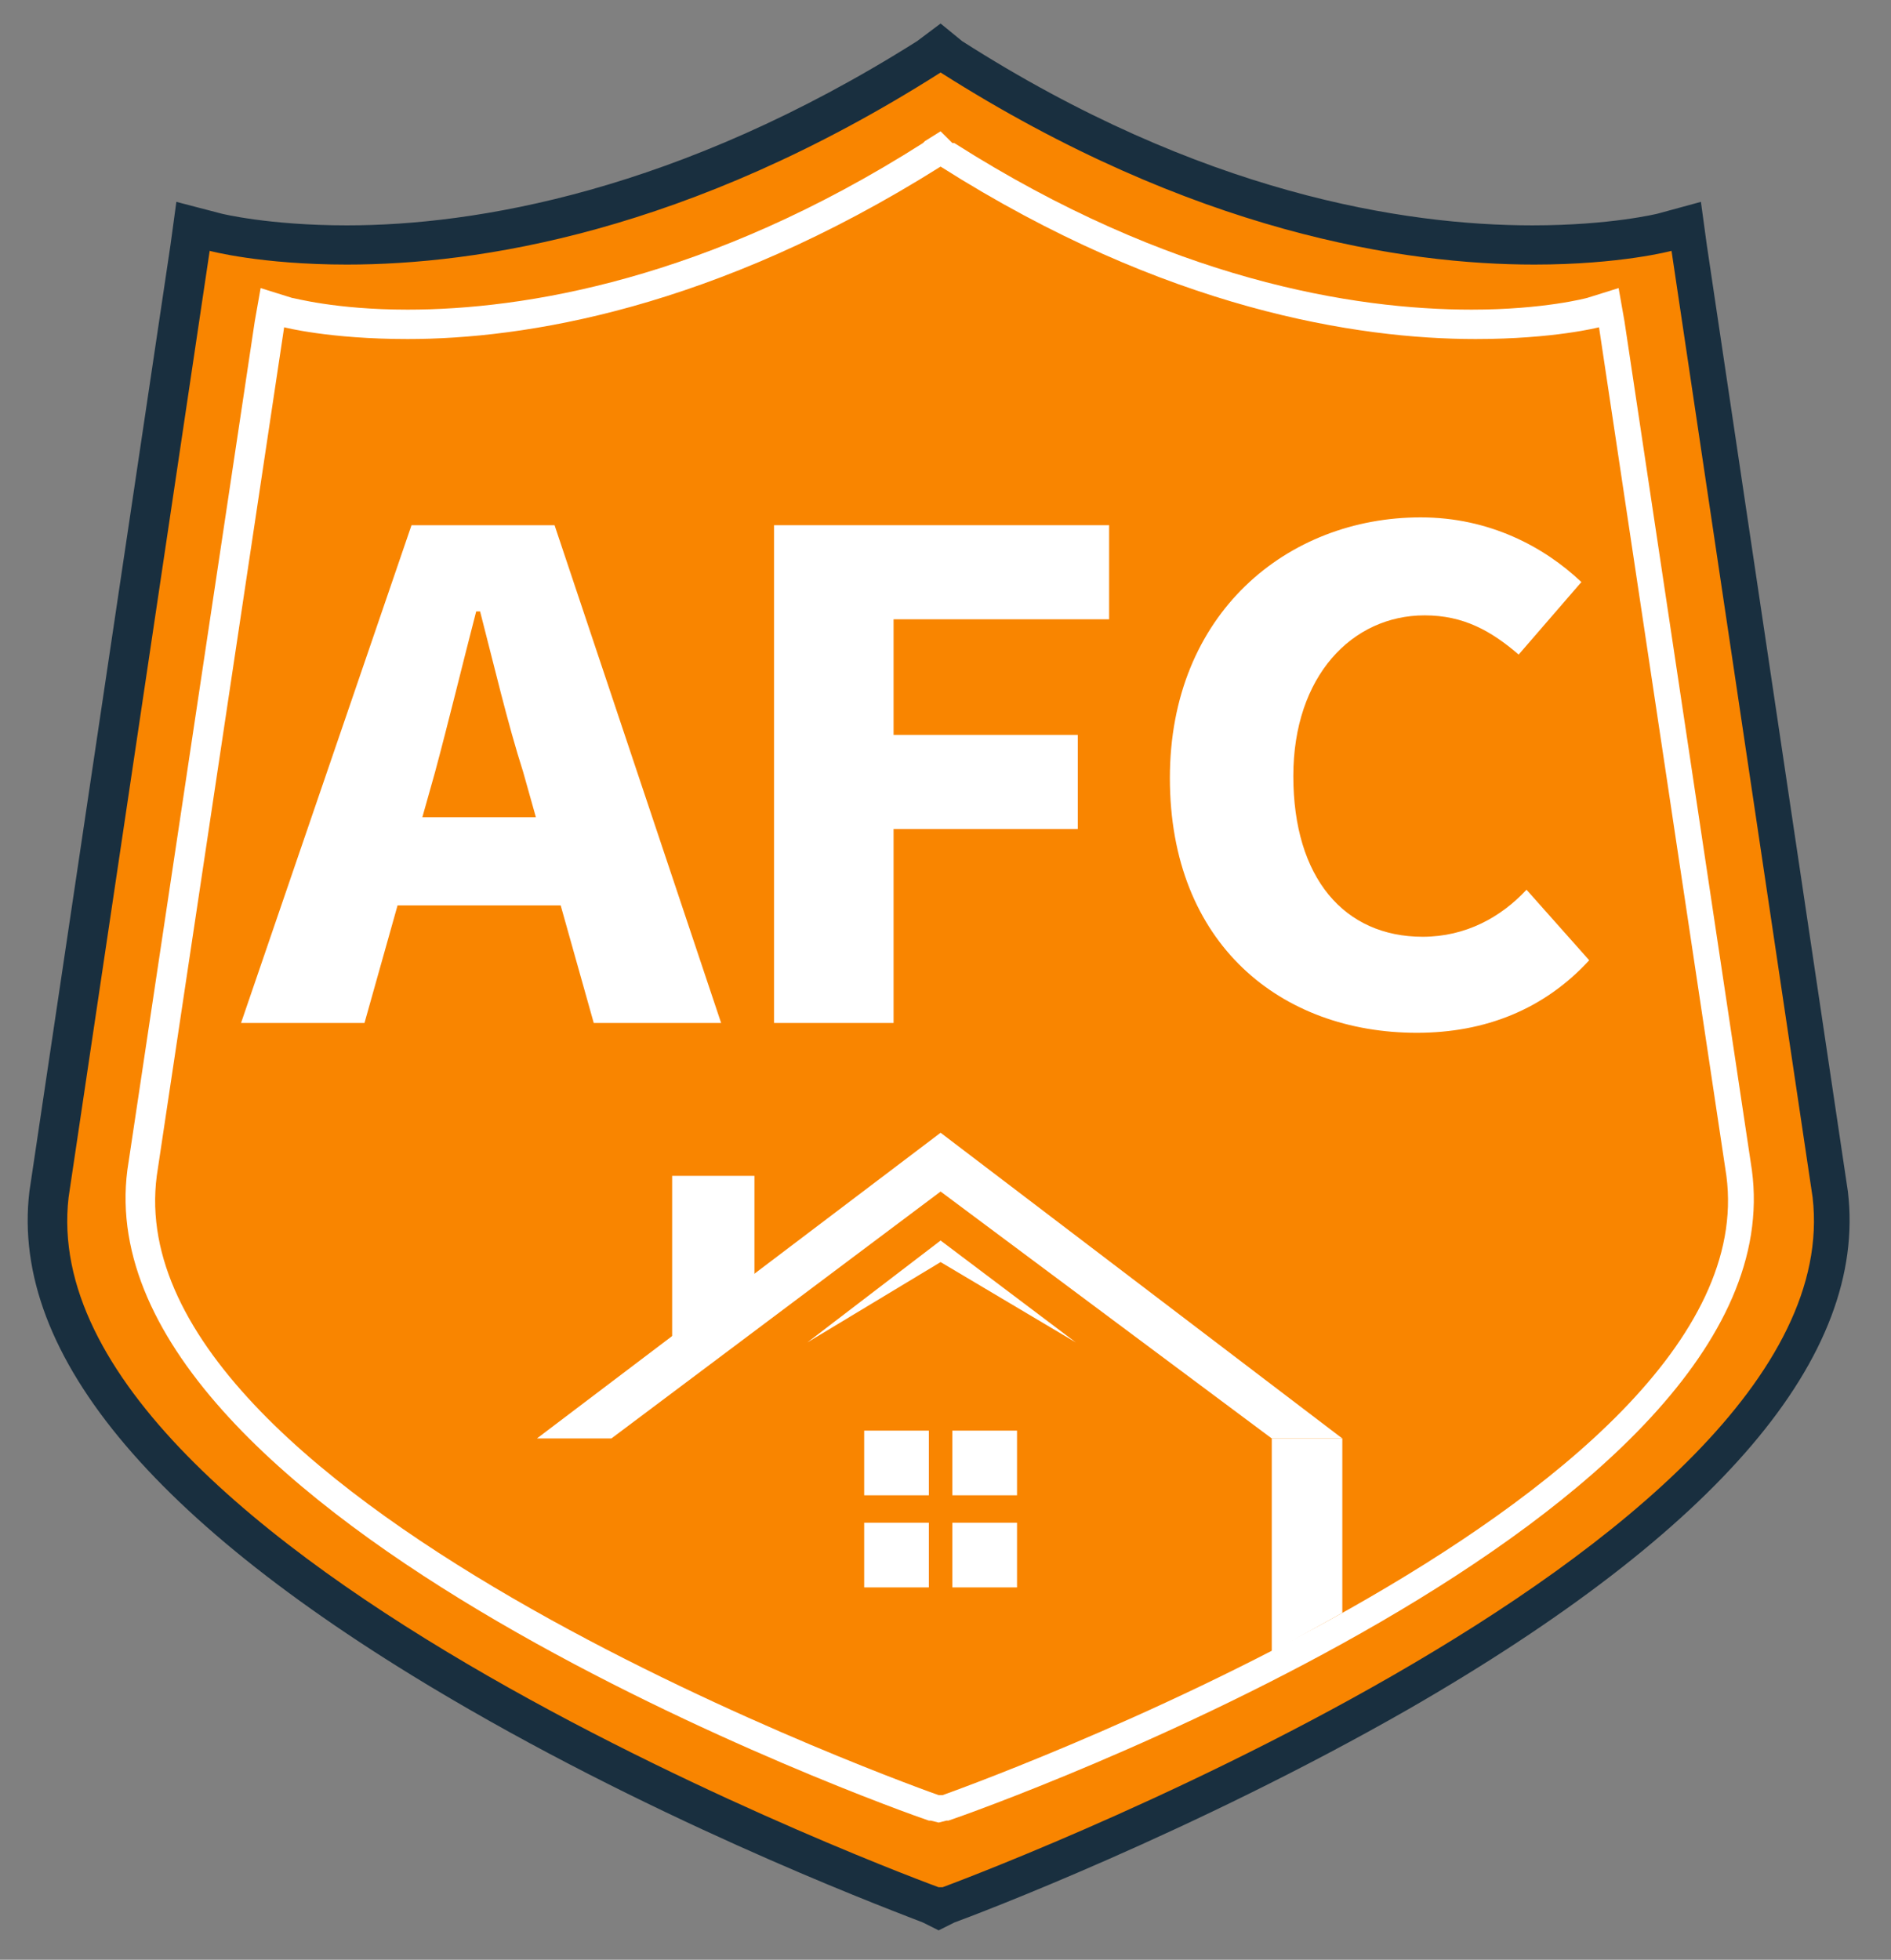 <?xml version="1.0" encoding="utf-8"?>
<!-- Generator: Adobe Illustrator 27.6.1, SVG Export Plug-In . SVG Version: 6.00 Build 0)  -->
<svg version="1.1" id="Layer_1" xmlns="http://www.w3.org/2000/svg" xmlns:xlink="http://www.w3.org/1999/xlink" x="0px" y="0px"
	 viewBox="0 0 96.5 100" style="enable-background:new 0 0 96.5 100;" xml:space="preserve">
<rect x="0" y="0" width="96.5" height="100" fill="#808080" stroke="none"/>
<style type="text/css">
	.st0{fill:#F98500;}
	.st1{fill:#192F3F;}
	.st2{fill:#FFFFFF;}
</style>
<g>
	<g>
		<g>
			<g>
				<path class="st0" d="M47.6,97.2L47.6,97.2C45.6,96.5,0.3,79.7,2.4,61l7.4-49.4l1.1,0.3c0,0,2.5,0.7,6.7,0.7
					c6.7,0,17.3-1.7,29.7-9.6l0,0L48,2.5L48.7,3c12.4,7.9,23,9.5,29.6,9.5c4.2,0,6.7-0.7,6.7-0.7l1.1-0.3l7.4,49.4
					c2.1,18.7-43.2,35.6-45.1,36.3L48,97.3L47.6,97.2z"/>
				<path class="st1" d="M48,3.7L48,3.7c12.9,8.2,23.7,9.8,30.3,9.8c4.4,0,7-0.7,7-0.7l7.2,48.3c2.1,18.1-44.4,35.2-44.4,35.2
					l-0.1,0l-0.1,0c0,0-46.5-17-44.4-35.2l7.2-48.3c0,0,2.6,0.7,7,0.7C24.3,13.5,35.1,11.9,48,3.7L48,3.7 M48,1.2l-1.2,0.9l0,0
					c-12.2,7.7-22.6,9.4-29.1,9.4c-4,0-6.4-0.6-6.4-0.6L9,10.3l-0.3,2.2L1.5,60.8l0,0l0,0c-1,8.4,6.6,17.3,22.4,26.4
					C35,93.6,46.1,97.7,47.1,98.1l0,0l0.8,0.4l0.8-0.4l0,0c1.1-0.4,12.2-4.6,23.2-10.9c15.8-9.1,23.4-18,22.4-26.4l0,0l0,0
					l-7.2-48.3l-0.3-2.2l-2.2,0.6c0,0-2.4,0.6-6.4,0.6c-6.5,0-16.9-1.6-29.1-9.4l0,0L48,1.2L48,1.2z"/>
			</g>
			<g>
				<path class="st0" d="M47.7,92.2C45.9,91.6,5,77,7.3,59.8l6.6-44.2l0.8,0.2c0,0,2.3,0.6,6.1,0.6c6,0,15.5-1.5,26.7-8.6l0.4-0.3
					l0.5,0.2c11.3,7.2,20.9,8.7,26.9,8.7c0,0,0,0,0,0c3.8,0,6.1-0.6,6.1-0.6l0.8-0.2l6.6,44.2C91.1,77,50,91.6,48.3,92.2L48,92.3
					L47.7,92.2z"/>
				<path class="st2" d="M48,8.5L48,8.5c11.5,7.3,21.3,8.8,27.3,8.8c4,0,6.3-0.6,6.3-0.6l6.5,43.3c2.2,16.7-40,31.6-40,31.6l-0.1,0
					l-0.1,0c0,0-42.1-14.8-39.9-31.6l6.5-43.3c0,0,2.3,0.6,6.3,0.6C26.7,17.3,36.4,15.8,48,8.5L48,8.5 M48,6.7l-0.8,0.5l-0.1,0.1
					c-11,7-20.4,8.5-26.3,8.5c-3.7,0-5.8-0.6-5.9-0.6l-1.6-0.5L13,16.4L6.5,59.7C4.2,77.5,45.6,92.3,47.4,92.9l0,0l0,0l0.1,0
					l0.4,0.1l0.4-0.1l0.1,0l0,0l0,0c1.8-0.6,43.4-15.4,41-33.2l-6.5-43.3l-0.3-1.7l-1.6,0.5c0,0-2.2,0.6-5.9,0.6
					c-6,0-15.4-1.5-26.4-8.5l-0.1,0L48,6.7L48,6.7z"/>
			</g>
		</g>
		<g>
			<g>
				<path class="st2" d="M21,26.8h7.3l8.5,25.4h-6.5l-3.6-12.8c-0.8-2.5-1.5-5.5-2.2-8.2h-0.2c-0.7,2.7-1.4,5.6-2.1,8.2l-3.6,12.8
					h-6.3L21,26.8z M18.1,41.7h13.1v4.5H18.1V41.7z"/>
				<path class="st2" d="M39.5,26.8h17.1v4.8h-11v5.9h9.4v4.8h-9.4v9.9h-6.1V26.8z"/>
				<path class="st2" d="M59.7,39.7c0-8.4,6-13.3,12.8-13.3c3.5,0,6.3,1.5,8.2,3.3l-3.2,3.7c-1.4-1.2-2.8-2-4.8-2
					c-3.7,0-6.7,3.1-6.7,8.2c0,5.2,2.6,8.2,6.6,8.2c2.2,0,4-1,5.3-2.4l3.2,3.6c-2.3,2.5-5.3,3.7-8.8,3.7
					C65.4,52.7,59.7,48.2,59.7,39.7z"/>
			</g>
		</g>
	</g>
	<g>
		<polygon class="st2" points="41.2,68.5 48,64.4 54.9,68.5 48,63.3 		"/>
		<g>
			<rect x="44.1" y="73" class="st2" width="3.3" height="3.3"/>
			<rect x="48.6" y="73" class="st2" width="3.3" height="3.3"/>
			<rect x="44.1" y="77.7" class="st2" width="3.3" height="3.3"/>
			<rect x="48.6" y="77.7" class="st2" width="3.3" height="3.3"/>
		</g>
		<g>
			<polygon class="st2" points="27.4,73.4 31.2,73.4 48,60.8 64.9,73.4 68.5,73.4 48,57.8 			"/>
			<polygon class="st2" points="68.5,82.3 64.9,84.3 64.9,73.4 68.5,73.4 			"/>
			<polygon class="st2" points="38.5,60 34.3,60 34.3,70.4 38.5,67.5 			"/>
		</g>
	</g>
</g>
</svg>
